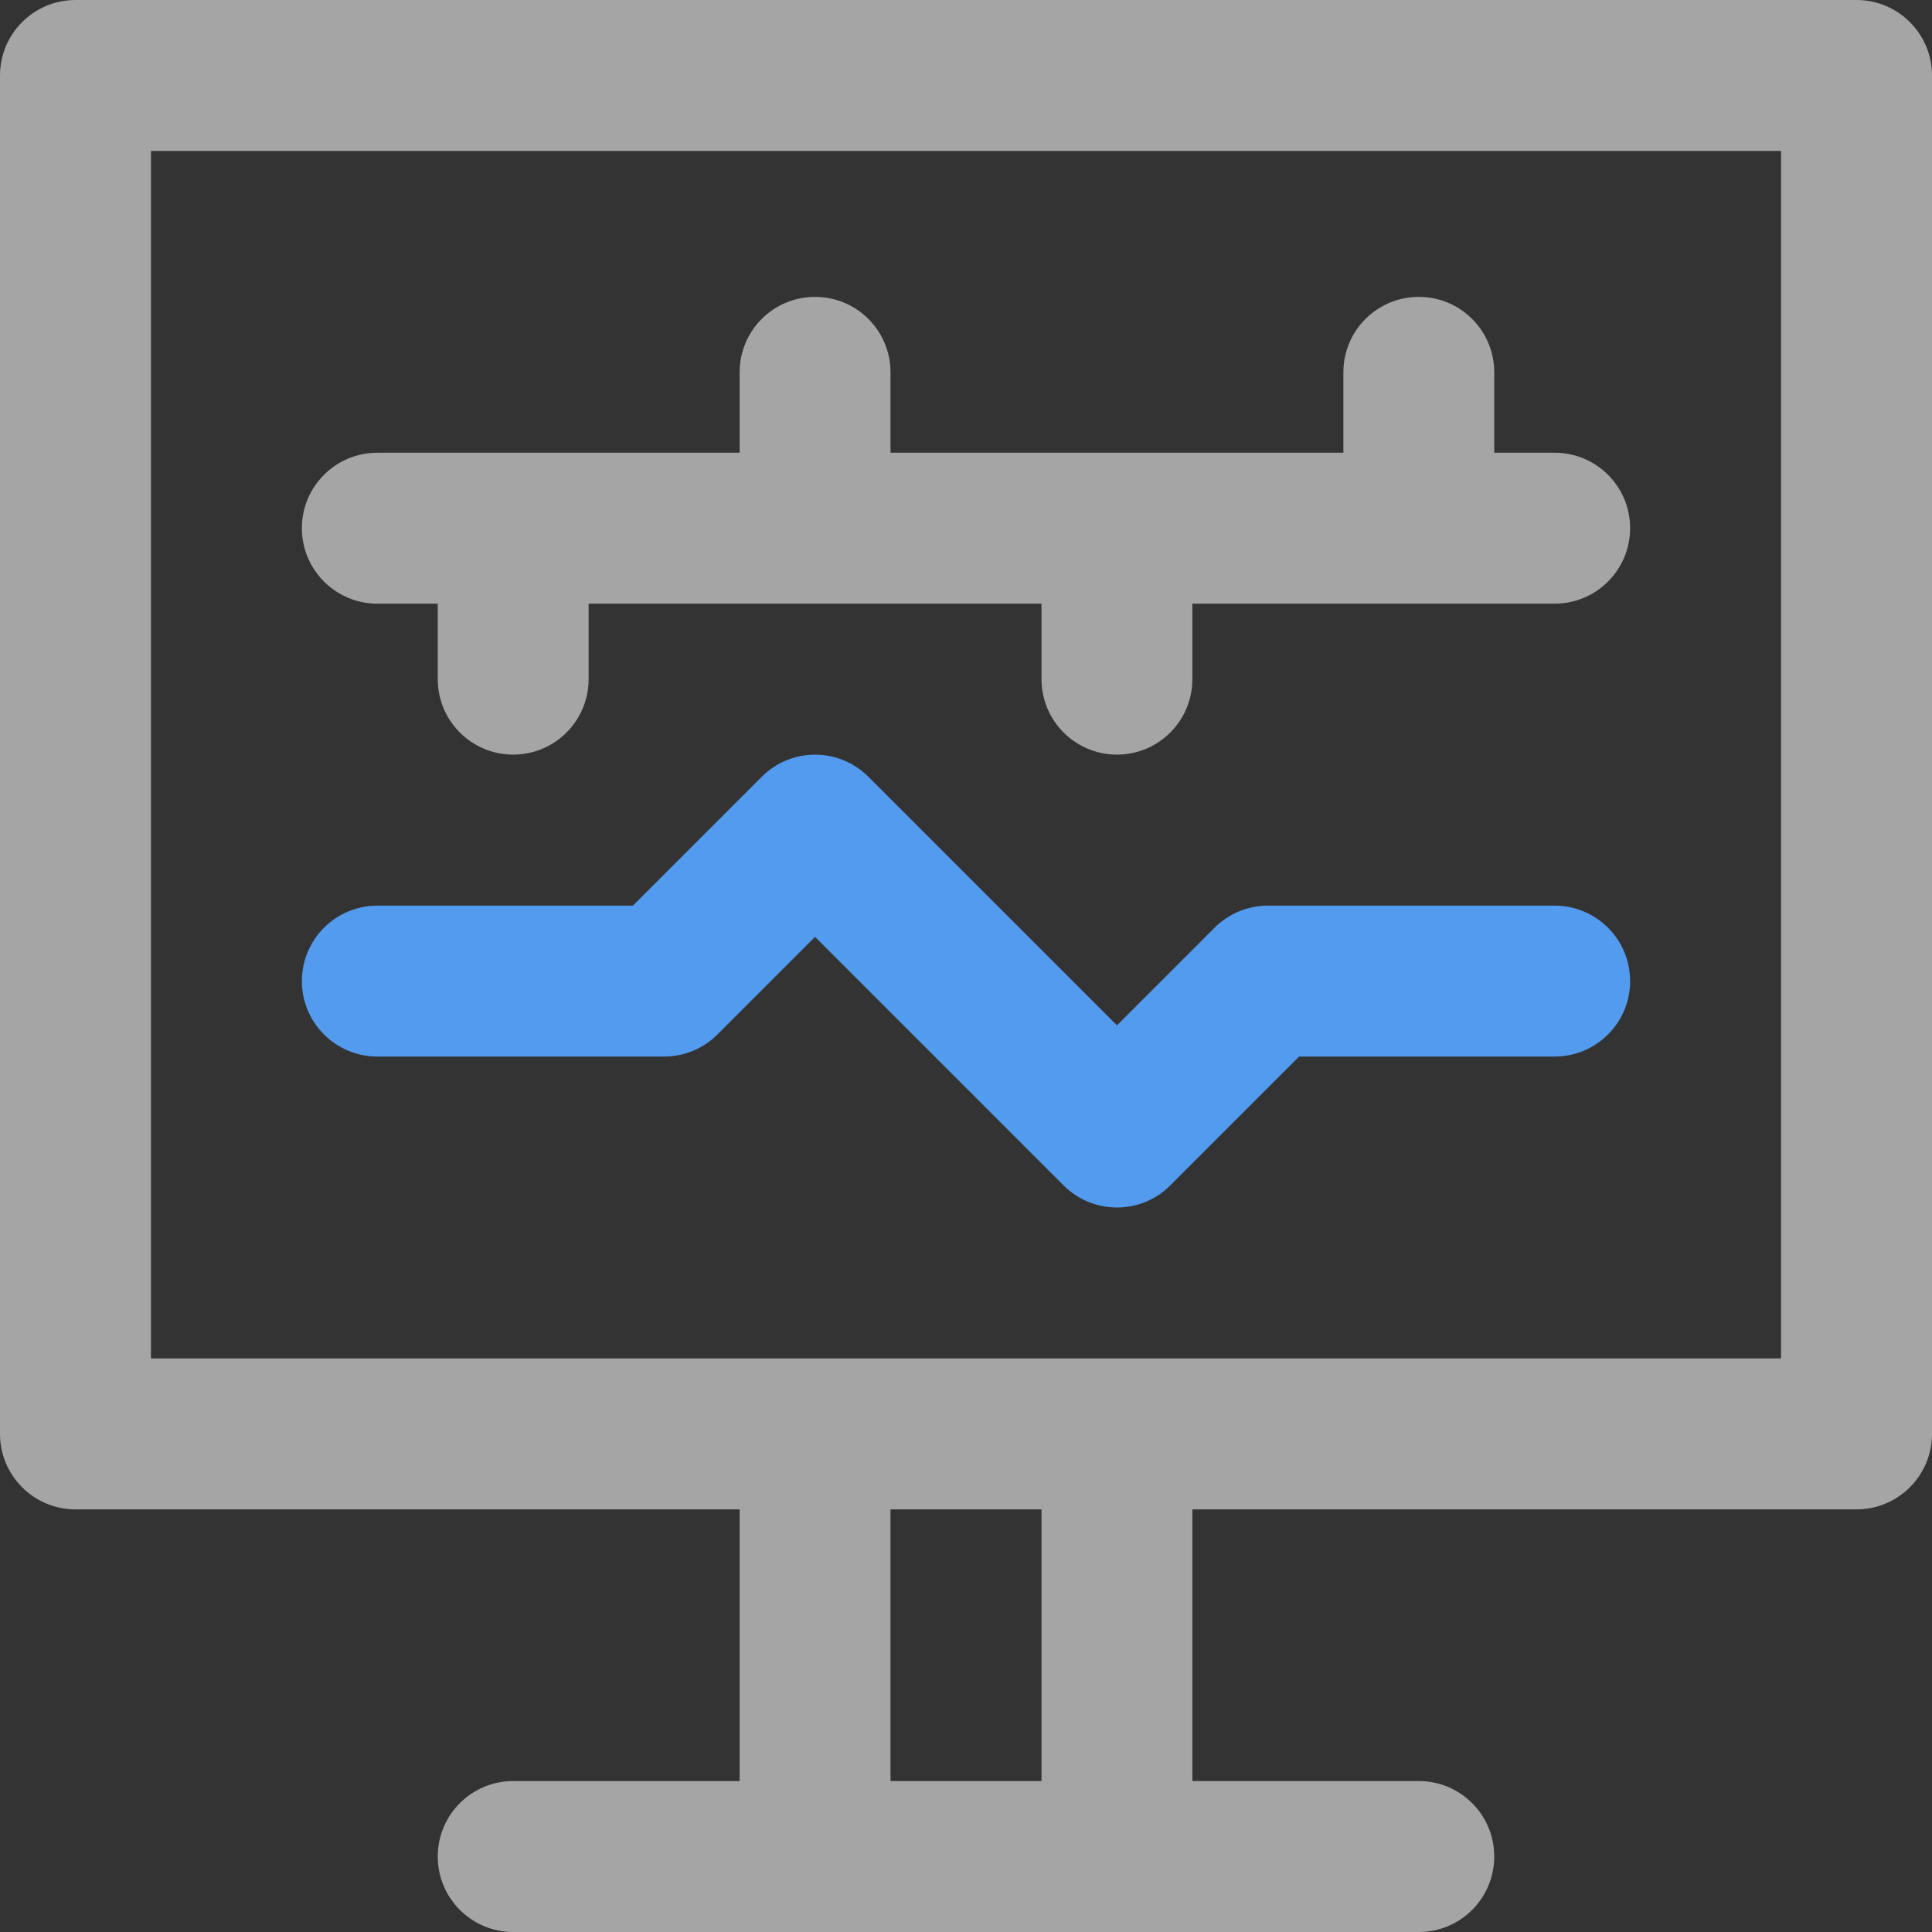 <svg width="24" height="24" viewBox="0 0 24 24" fill="none" xmlns="http://www.w3.org/2000/svg">
<rect x="0" y="0" width="24" height="24" fill="#333333" stroke="none"/>
<path d="M23.062 0H0.938C0.42 0 0 0.42 0 0.938V17.812C0 18.33 0.42 18.75 0.938 18.75H9.188V22.125H6.375C5.857 22.125 5.438 22.545 5.438 23.062C5.438 23.58 5.857 24 6.375 24H17.625C18.143 24 18.562 23.58 18.562 23.062C18.562 22.545 18.143 22.125 17.625 22.125H14.812V18.75H23.062C23.58 18.75 24 18.33 24 17.812V0.938C24 0.42 23.58 0 23.062 0ZM12.938 22.125H11.062V18.75H12.938V22.125ZM22.125 16.875H1.875V1.875H22.125V16.875Z" fill="white" fill-opacity="0.56"/>
<path d="M4.688 13.125H8.25C8.499 13.125 8.737 13.026 8.913 12.85L10.125 11.638L13.212 14.725C13.395 14.909 13.635 15 13.875 15C14.115 15 14.355 14.909 14.538 14.725L16.138 13.125H19.312C19.83 13.125 20.25 12.705 20.25 12.188C20.25 11.67 19.83 11.25 19.312 11.25H15.75C15.501 11.25 15.263 11.349 15.087 11.525L13.875 12.737L10.788 9.65C10.422 9.283 9.828 9.283 9.462 9.65L7.862 11.25H4.688C4.17 11.25 3.75 11.67 3.75 12.188C3.75 12.705 4.17 13.125 4.688 13.125Z" fill="#539BEE"/>
<path d="M4.688 7.499H5.438V8.436C5.438 8.954 5.857 9.374 6.375 9.374C6.893 9.374 7.312 8.954 7.312 8.436V7.499H12.938V8.436C12.938 8.954 13.357 9.374 13.875 9.374C14.393 9.374 14.812 8.954 14.812 8.436V7.499H19.312C19.83 7.499 20.25 7.079 20.25 6.561C20.25 6.043 19.83 5.624 19.312 5.624H18.562V4.625C18.562 4.107 18.143 3.688 17.625 3.688C17.107 3.688 16.688 4.107 16.688 4.625V5.624H11.062V4.625C11.062 4.107 10.643 3.688 10.125 3.688C9.607 3.688 9.188 4.107 9.188 4.625V5.624H4.688C4.17 5.624 3.75 6.043 3.75 6.561C3.75 7.079 4.17 7.499 4.688 7.499Z" fill="white" fill-opacity="0.56"/>
</svg>
